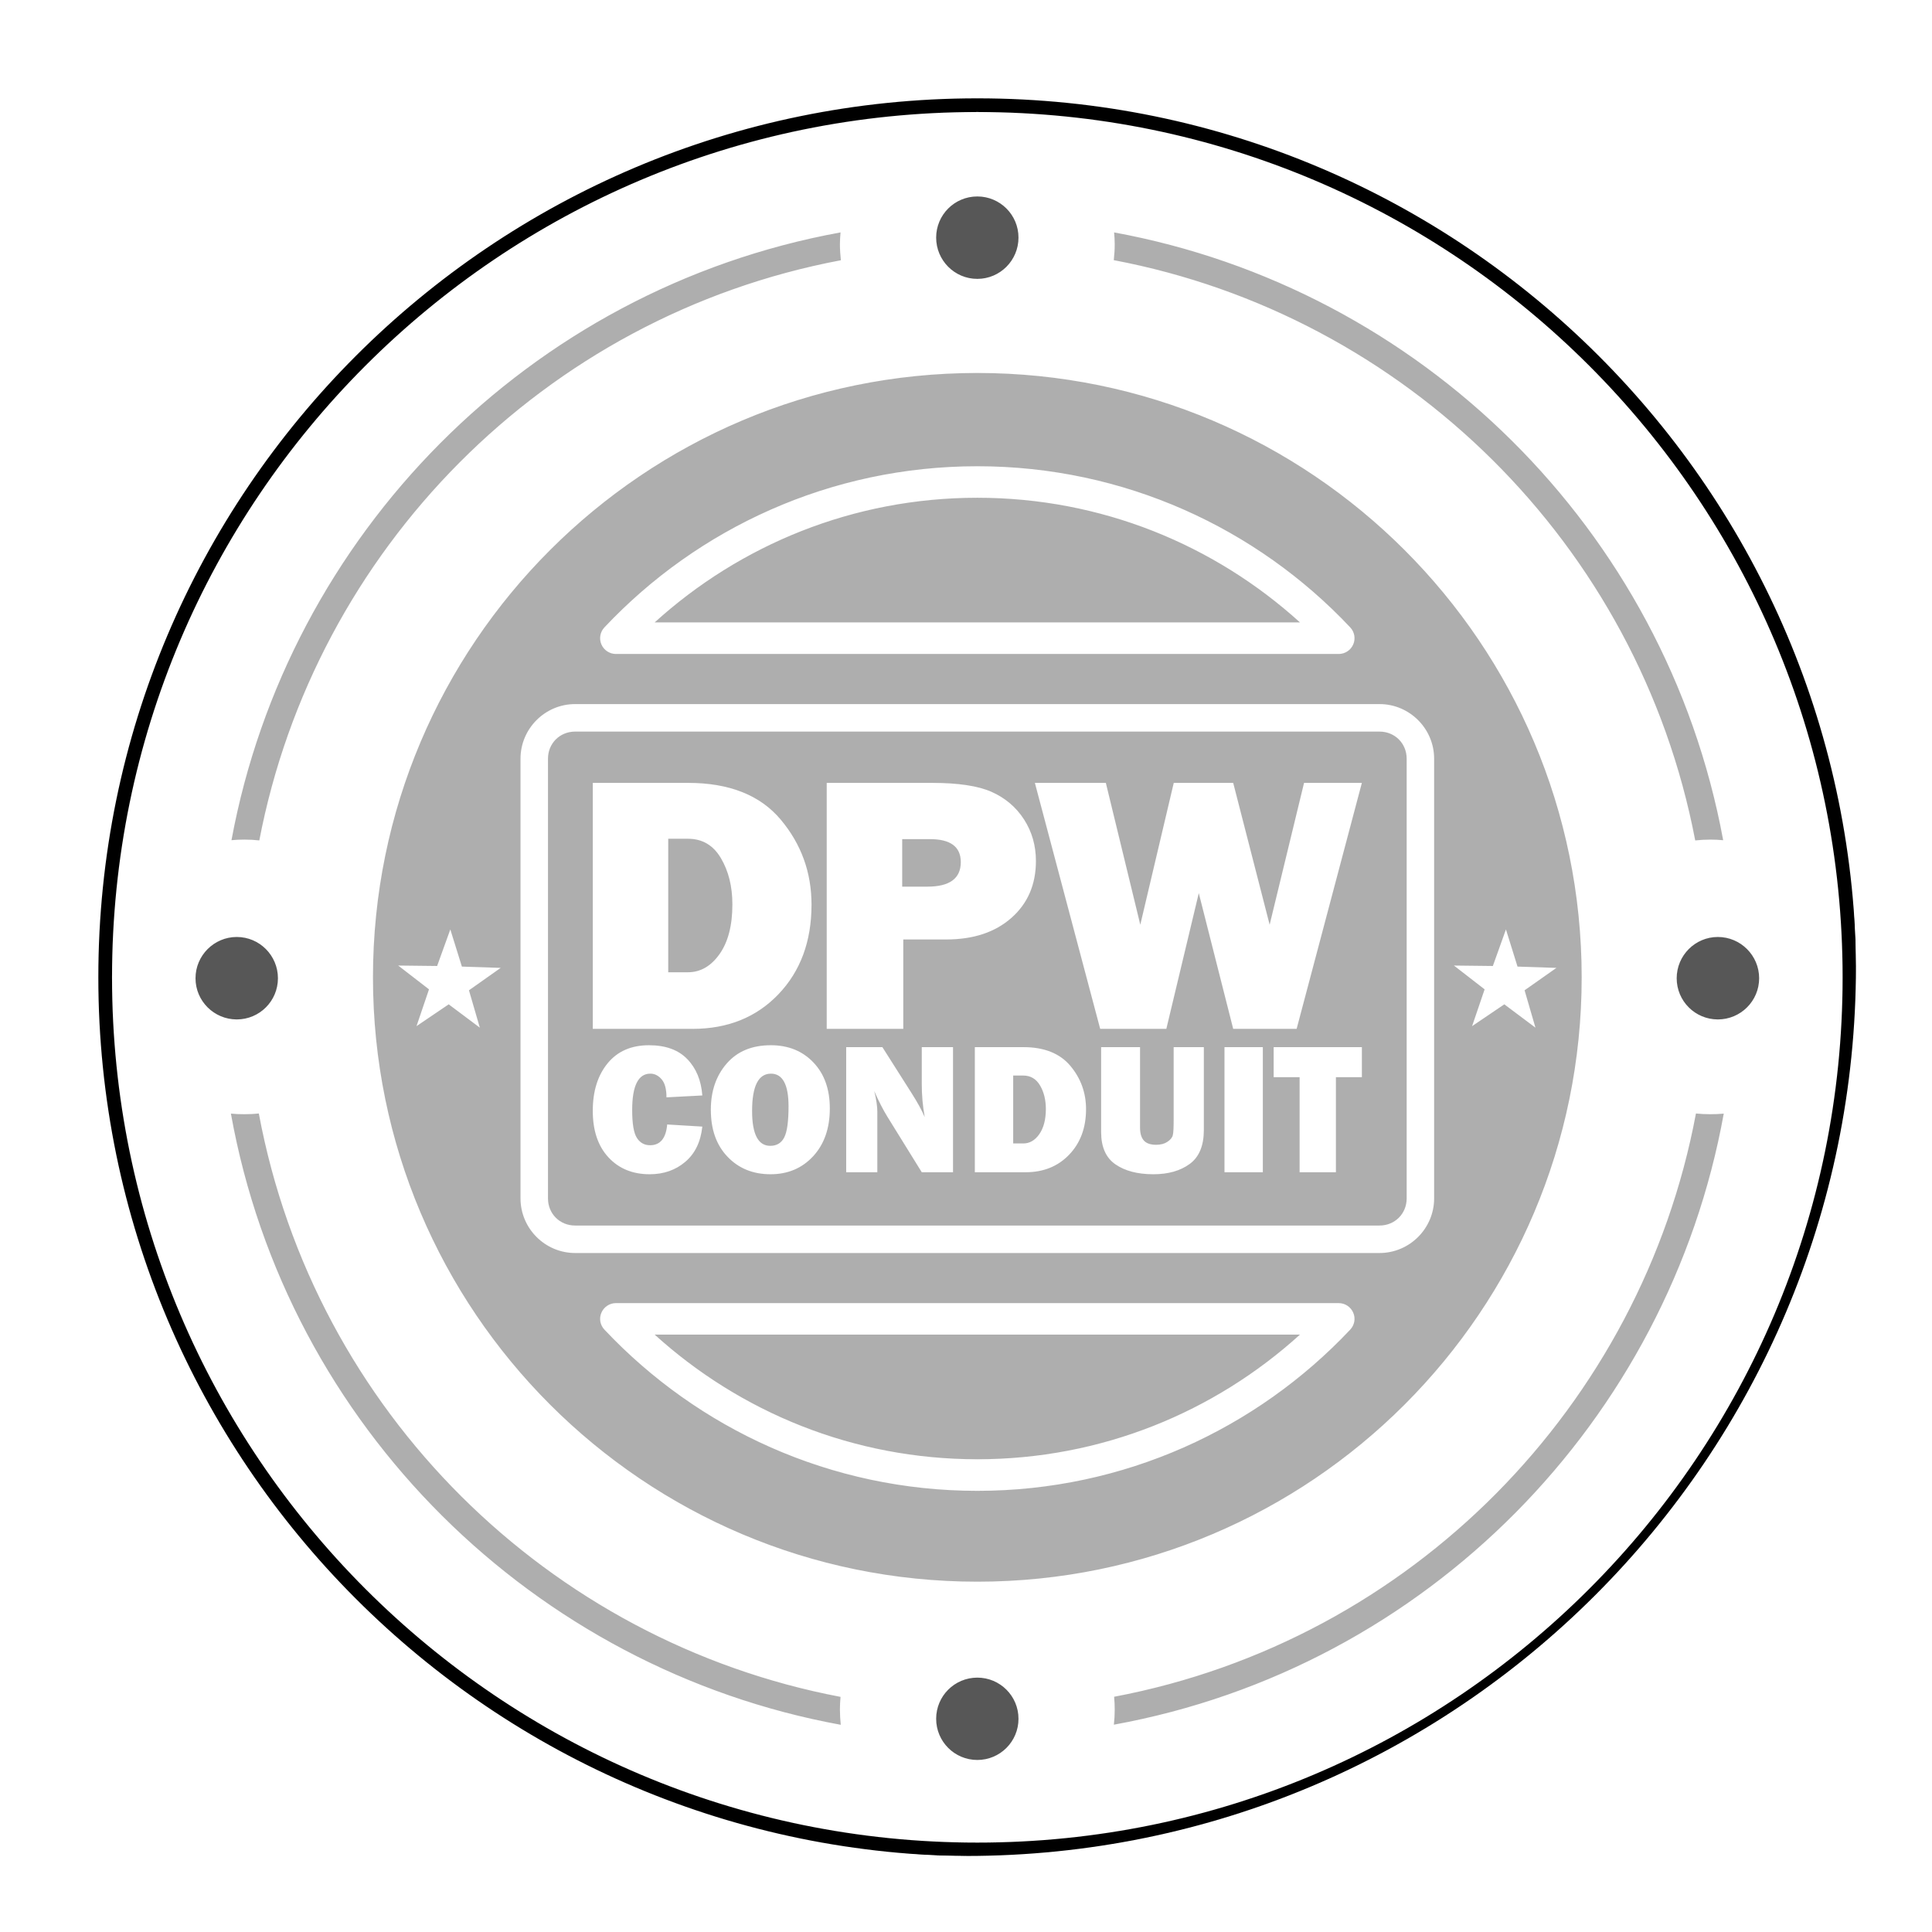 <?xml version="1.0" encoding="UTF-8" standalone="no"?>
<!-- Created with Inkscape (http://www.inkscape.org/) -->
<svg
    xmlns:inkscape="http://www.inkscape.org/namespaces/inkscape"
    xmlns:rdf="http://www.w3.org/1999/02/22-rdf-syntax-ns#"
    xmlns="http://www.w3.org/2000/svg"
    xmlns:cc="http://creativecommons.org/ns#"
    xmlns:dc="http://purl.org/dc/elements/1.1/"
    xmlns:sodipodi="http://sodipodi.sourceforge.net/DTD/sodipodi-0.dtd"
    xmlns:svg="http://www.w3.org/2000/svg"
    xmlns:ns1="http://sozi.baierouge.fr"
    xmlns:xlink="http://www.w3.org/1999/xlink"
    id="svg2478"
    sodipodi:docname="conduit-SCALED.svg"
    inkscape:export-filename="C:\Documents and Settings\Randall W. Wilke\Desktop\iron\conduit-SCALED.png"
    viewBox="0 0 512 512"
    sodipodi:version="0.32"
    inkscape:export-xdpi="90"
    version="1.0"
    inkscape:output_extension="org.inkscape.output.svg.inkscape"
    inkscape:export-ydpi="90"
    inkscape:version="0.46"
  >
  <defs
      id="defs2480"
    >
    <clipPath
        id="clipPath3189"
        clipPathUnits="userSpaceOnUse"
      >
      <path
          id="path3191"
          style="fill-rule:evenodd;fill:#ffffff"
          d="m256 8.5c-136.62 0-247.5 110.88-247.5 247.5s110.88 247.5 247.5 247.5 247.5-110.88 247.5-247.5-110.88-247.5-247.5-247.5zm0 14.562c128.58 0 232.94 104.36 232.94 232.94s-104.36 232.94-232.94 232.94-232.94-104.36-232.94-232.94c0.002-128.58 104.36-232.94 232.94-232.94zm0 3.626c-126.57 0-229.31 102.74-229.31 229.31-0.002 126.57 102.74 229.31 229.31 229.31s229.31-102.74 229.31-229.31-102.74-229.31-229.31-229.31zm0 22.374c6.03 0.001 10.91 4.879 10.91 10.907 0 6.027-4.88 10.937-10.91 10.937s-10.91-4.91-10.91-10.937c0-6.028 4.88-10.907 10.91-10.907zm-36.25 9.532c-0.09 1.016-0.16 2.055-0.16 3.094 0 1.451 0.09 2.873 0.25 4.281-78.78 14.865-139.37 76.861-154.12 153.75-1.291-0.14-2.612-0.22-3.939-0.22-1.168 0-2.297 0.05-3.437 0.16 14.96-80.76 78.666-145.97 161.41-161.07zm72.5 0c80.8 14.803 146.15 78.376 161.41 161.07-1.14-0.11-2.28-0.16-3.44-0.16-1.34 0-2.67 0.08-3.97 0.22-15.05-78.72-77.14-139.21-154.09-153.78 0.16-1.4 0.25-2.811 0.25-4.252 0-1.048-0.07-2.07-0.16-3.094zm-36.25 37.25c88.4 0 160.16 71.756 160.16 160.16 0 88.4-71.76 160.16-160.16 160.16s-160.16-71.76-160.16-160.16c0.004-88.4 71.76-160.16 160.16-160.16zm0 24.716c-38.91 0-74.06 16.41-98.81 42.69-1.15 1.21-1.48 3-0.81 4.53 0.66 1.53 2.17 2.53 3.84 2.53h191.56c1.67 0 3.18-1 3.84-2.53 0.67-1.53 0.34-3.32-0.81-4.53-24.75-26.28-59.9-42.69-98.81-42.69zm0 8.35c32.93 0 62.88 12.52 85.5 33.03h-171c22.62-20.51 52.57-33.03 85.5-33.03zm-106.59 54.68c-7.96 0-14.47 6.51-14.47 14.47v116.53c0 7.96 6.51 14.47 14.47 14.47h213.18c7.96 0 14.47-6.51 14.47-14.47v-116.53c0-7.96-6.51-14.47-14.47-14.47h-213.18zm0 7.29h213.18c4.06 0 7.19 3.13 7.19 7.18v116.53c0 4.06-3.13 7.19-7.19 7.19h-213.18c-4.06 0-7.19-3.13-7.19-7.19v-116.53c0-4.05 3.13-7.18 7.19-7.18zm4.68 13.59v65.19h26.44c9.33 0 16.91-3.06 22.75-9.16s8.78-14.01 8.78-23.75c0-8.53-2.71-16.04-8.15-22.53-5.45-6.5-13.65-9.75-24.6-9.75h-25.22zm62 0v65.19h20.29v-23.69h11.34c7.23 0 12.98-1.9 17.31-5.72s6.5-8.85 6.5-15.06c0-4.08-1.04-7.75-3.15-11.03-2.12-3.28-5.02-5.72-8.63-7.32-3.61-1.59-8.87-2.37-15.81-2.37h-27.85zm55.16 0l17.31 65.19h17.53l8.6-35.97 9.12 35.97h16.81l17.29-65.19h-15.32l-9.12 37.59-9.66-37.59h-15.75l-8.87 37.59-9.13-37.59h-18.81zm-97.16 14.81h5.22c3.82 0 6.73 1.72 8.75 5.16s3.03 7.5 3.03 12.25c0 5.54-1.13 9.94-3.4 13.15-2.28 3.22-5.07 4.82-8.38 4.82h-5.22v-35.38zm62 0.1h7.35c5.44 0 8.18 2.01 8.18 6.09 0 4.33-2.95 6.5-8.84 6.5h-6.69v-12.59zm-119.75 23.93l-3.5 9.69-10.31-0.12 8.16 6.31-3.31 9.75 8.53-5.78 8.25 6.18-2.88-9.9 8.41-5.94-10.28-0.34-3.07-9.85zm279.75 0l-3.47 9.69-10.31-0.12 8.13 6.31-3.32 9.75 8.54-5.78 8.25 6.18-2.88-9.9 8.44-5.94-10.31-0.34-3.07-9.85zm-336.34 2c6.027 0 10.906 4.91 10.906 10.94s-4.879 10.91-10.906 10.91-10.938-4.88-10.938-10.91c0.001-6.03 4.911-10.94 10.938-10.94zm392.5 0c6.03 0 10.94 4.91 10.94 10.94s-4.91 10.91-10.94 10.91-10.91-4.88-10.91-10.91 4.88-10.94 10.91-10.94zm-283.25 28.69c-4.7 0-8.35 1.59-10.97 4.78s-3.94 7.4-3.94 12.6c0 5.24 1.39 9.36 4.16 12.34s6.41 4.47 10.91 4.47c3.74 0 6.87-1.11 9.43-3.28 2.57-2.17 4.1-5.28 4.53-9.35l-9.31-0.56c-0.32 3.66-1.84 5.5-4.53 5.5-1.5 0-2.66-0.64-3.5-1.94-0.83-1.29-1.25-3.76-1.25-7.37 0-6.45 1.61-9.66 4.81-9.66 1.15 0 2.15 0.51 3 1.5s1.28 2.56 1.28 4.78l9.5-0.5c-0.3-4.01-1.64-7.23-4-9.65-2.35-2.43-5.73-3.66-10.12-3.66zm32.28 0c-4.99 0-8.88 1.61-11.69 4.84s-4.22 7.33-4.21 12.28c0 5.19 1.46 9.32 4.4 12.41s6.74 4.66 11.41 4.66c4.63 0 8.38-1.61 11.31-4.78 2.93-3.18 4.41-7.4 4.41-12.66 0-5.08-1.44-9.14-4.35-12.19-2.9-3.04-6.66-4.56-11.28-4.56zm19.97 0.5v33.16h8.25v-16.04c0-1.48-0.28-3.33-0.81-5.46 1.18 2.68 2.36 4.99 3.53 6.87l9.06 14.63h8.28v-33.16h-8.28v9.81c0 2.97 0.26 5.89 0.78 8.72-0.79-1.83-1.96-3.96-3.5-6.37l-7.72-12.16h-9.59zm34.09 0v33.16h13.44c4.74 0 8.59-1.56 11.56-4.66s4.47-7.11 4.47-12.06c0-4.34-1.39-8.17-4.15-11.47-2.77-3.3-6.93-4.97-12.5-4.97h-12.82zm33.47 0v22.5c0 3.95 1.25 6.81 3.78 8.56 2.54 1.75 5.89 2.63 10.07 2.63 3.96 0 7.18-0.93 9.65-2.75s3.72-4.81 3.72-8.97v-21.97h-8v19.41c0 1.92-0.06 3.24-0.22 3.9-0.15 0.67-0.65 1.26-1.43 1.78-0.79 0.53-1.77 0.79-3 0.79-1.48 0-2.55-0.37-3.22-1.1-0.68-0.73-1.04-1.88-1.04-3.47v-21.31h-10.31zm32.69 0v33.16h10.16v-33.16h-10.16zm13.03 0v7.97h6.88v25.19h9.62v-25.19h6.88v-7.97h-23.38zm-133.22 7.03c3.09 0 4.66 2.89 4.66 8.66 0 3.98-0.37 6.72-1.13 8.22-0.75 1.49-2 2.25-3.72 2.25-3.2 0-4.81-3.09-4.81-9.25 0-6.58 1.67-9.88 5-9.88zm64.19 0.5h2.66c1.94 0 3.44 0.88 4.46 2.63 1.03 1.74 1.54 3.83 1.54 6.25 0 2.81-0.6 5.05-1.75 6.68-1.16 1.64-2.57 2.44-4.25 2.44h-2.66v-18zm-199.91 10.06c14.763 79.1 76.976 139.95 154.16 154.6-0.11 1.12-0.16 2.25-0.16 3.4 0 1.35 0.08 2.7 0.22 4-81.12-14.82-146.66-78.83-161.62-161.97 1.183 0.12 2.375 0.16 3.591 0.16 1.282 0 2.565-0.06 3.813-0.19zm380.85 0c1.24 0.13 2.51 0.19 3.78 0.19 1.22 0 2.4-0.04 3.59-0.16-14.67 81.18-78.54 146.82-161.62 161.94 0.14-1.3 0.22-2.63 0.22-3.97 0-1.16-0.05-2.3-0.16-3.43 79.03-14.95 139.72-77.32 154.19-154.57zm-286.22 50.25c-1.67 0-3.18 1-3.84 2.54-0.67 1.53-0.34 3.28 0.81 4.5 24.75 26.27 59.9 42.71 98.81 42.71s74.06-16.44 98.81-42.71c1.15-1.22 1.48-2.97 0.81-4.5-0.66-1.54-2.17-2.54-3.84-2.54h-191.56zm10.28 8.35h171c-22.62 20.51-52.57 33.03-85.5 33.03s-62.88-12.52-85.5-33.03zm85.5 90.9c6.03 0 10.91 4.88 10.91 10.91s-4.88 10.91-10.91 10.91-10.91-4.88-10.91-10.91 4.88-10.91 10.91-10.91z"
      />
    </clipPath
    >
    <filter
        id="filter2498"
        inkscape:label="IronDeepRust"
      >
      <feColorMatrix
          id="feColorMatrix2500"
          result="result0"
          type="luminanceToAlpha"
          in="SourceGraphic"
      />
      <feDiffuseLighting
          id="feDiffuseLighting2502"
          result="result6"
          lighting-color="rgb(50,17,0)"
          diffuseConstant="2.85"
          surfaceScale="800"
        >
        <feDistantLight
            id="feDistantLight2504"
            elevation="20"
            azimuth="226"
        />
      </feDiffuseLighting
      >
      <feFlood
          id="feFlood2506"
          in="SourceGraphic"
          flood-color="rgb(10,0,7)"
      />
      <feBlend
          id="feBlend2508"
          result="result3"
          in="result6"
          blend="normal"
          mode="screen"
      />
      <feComposite
          id="feComposite2510"
          operator="in"
          result="result2"
          in2="SourceGraphic"
          in="result3"
      />
      <feFlood
          id="feFlood2512"
          in="SourceGraphic"
          flood-color="rgb(0,0,0)"
      />
      <feComposite
          id="feComposite2514"
          operator="in"
          in2="SourceGraphic"
      />
      <feGaussianBlur
          id="feGaussianBlur2516"
          stdDeviation="1.2"
      />
      <feOffset
          id="feOffset2518"
          result="result4"
          dx="3"
          dy="3"
      />
      <feComposite
          id="feComposite2520"
          in="result2"
          result="result5"
          in2="result4"
      />
      <feTurbulence
          id="feTurbulence2522"
          baseFrequency="0.288"
          seed="227"
          result="result9"
          in="SourceGraphic"
          numOctaves="9"
          type="fractalNoise"
      />
      <feColorMatrix
          id="feColorMatrix2524"
          type="saturate"
          values="0"
          in="result9"
      />
      <feGaussianBlur
          id="feGaussianBlur2526"
          stdDeviation="4"
      />
      <feComposite
          id="feComposite2528"
          operator="in"
          in2="SourceGraphic"
      />
      <feComposite
          id="feComposite2530"
          in2="result5"
          result="result7"
      />
    </filter
    >
  </defs
  >
  <sodipodi:namedview
      id="base"
      bordercolor="#666666"
      inkscape:pageshadow="2"
      guidetolerance="10"
      pagecolor="#ffffff"
      gridtolerance="10000"
      inkscape:zoom="0.90234375"
      objecttolerance="10"
      showgrid="false"
      borderopacity="1.0"
      inkscape:current-layer="layer1"
      inkscape:cx="271.76069"
      inkscape:cy="256"
      showguides="true"
      inkscape:guide-bbox="true"
      units="in"
      inkscape:pageopacity="0.0"
      inkscape:document-units="in"
    >
    <inkscape:grid
        id="grid3205"
        units="cm"
        visible="true"
        type="xygrid"
        enabled="true"
    />
  </sodipodi:namedview
  >
  <g
      id="layer1"
      inkscape:label="Layer 1"
      inkscape:groupmode="layer"
      transform="translate(1035,1147.5)"
    >
    <path
        id="path2379"
        style="fill-rule:evenodd;fill:#000000"
        d="m-543.15-891.5c0 130.19-105.66 235.85-235.85 235.85s-235.9-105.66-235.9-235.85c0-130.2 105.71-235.9 235.9-235.9s235.85 105.7 235.85 235.9z"
    />
    <path
        id="path3153"
        style="filter:url(#filter2498);fill-rule:evenodd;fill:#aeaeae"
        d="m255.06 27.094c-9.12 0-17.41 3.252-23.59 8.562-107.02 11.783-191.22 99.714-197.16 208.37-1.633 3.69-2.529 7.74-2.529 11.97 0 4.2 0.89 8.21 2.5 11.88 5.739 111.7 94.169 201.7 205.22 209.87 5.12 2.76 11.07 4.34 17.44 4.34 6.52 0 12.6-1.67 17.81-4.56 109.39-9.16 196.32-97.7 202.87-207.81-1.54 3.29-3.8 6.22-6.56 8.62 4.59-5.38 7.32-12.16 7.32-19.53 0-6.57-2.18-12.67-5.91-17.75 2.27 2.29 4.14 4.96 5.44 7.91-3.65-111.64-89.84-202.51-199.47-213.53-6.15-5.194-14.37-8.346-23.38-8.346z"
        transform="translate(-1035,-1147.5)"
    />
    <path
        id="path3363"
        style="opacity:.5;fill-rule:evenodd;fill:#000000"
        d="m257 31c-14.35 0-26 11.424-26 25.5s11.65 25.5 26 25.5 26-11.424 26-25.5-11.65-25.5-26-25.5zm-193 201c-14.352 0-26 11.42-26 25.5s11.648 25.5 26 25.5 26-11.42 26-25.5-11.648-25.5-26-25.5zm387 1c-14.35 0-26 11.42-26 25.5s11.65 25.5 26 25.5 26-11.42 26-25.5-11.65-25.5-26-25.5zm-200 195c-14.35 0-26 11.42-26 25.5s11.65 25.5 26 25.5 26-11.42 26-25.5-11.65-25.5-26-25.5z"
        transform="translate(-1035,-1147.5)"
    />
    <g
        id="g2483"
        style="filter:url(#filter2498)"
      >
      <path
          id="rect3169"
          d="m256 8.5c-136.62 0-247.5 110.88-247.5 247.5s110.88 247.5 247.5 247.5 247.5-110.88 247.5-247.5-110.88-247.5-247.5-247.5zm0 14.562c128.58 0 232.94 104.36 232.94 232.94s-104.36 232.94-232.94 232.94-232.94-104.36-232.94-232.94c0.002-128.58 104.36-232.94 232.94-232.94zm0 3.626c-126.57 0-229.31 102.74-229.31 229.31-0.002 126.57 102.74 229.31 229.31 229.31s229.31-102.74 229.31-229.31-102.74-229.31-229.31-229.31zm0 22.374c6.03 0.001 10.91 4.879 10.91 10.907 0 6.027-4.88 10.937-10.91 10.937s-10.91-4.91-10.91-10.937c0-6.028 4.88-10.907 10.91-10.907zm-36.25 9.532c-0.09 1.016-0.16 2.055-0.16 3.094 0 1.451 0.09 2.873 0.25 4.281-78.78 14.865-139.37 76.861-154.12 153.75-1.291-0.14-2.612-0.22-3.939-0.22-1.168 0-2.297 0.05-3.437 0.16 14.96-80.76 78.666-145.97 161.41-161.07zm72.5 0c80.8 14.803 146.15 78.376 161.41 161.07-1.14-0.11-2.28-0.16-3.44-0.16-1.34 0-2.67 0.08-3.97 0.22-15.05-78.72-77.14-139.21-154.09-153.78 0.16-1.4 0.25-2.811 0.25-4.252 0-1.048-0.07-2.07-0.16-3.094zm-36.25 37.25c88.4 0 160.16 71.756 160.16 160.16 0 88.4-71.76 160.16-160.16 160.16s-160.16-71.76-160.16-160.16c0.004-88.4 71.76-160.16 160.16-160.16zm0 24.716c-38.91 0-74.06 16.41-98.81 42.69-1.15 1.21-1.48 3-0.81 4.53 0.66 1.53 2.17 2.53 3.84 2.53h191.56c1.67 0 3.18-1 3.84-2.53 0.67-1.53 0.34-3.32-0.81-4.53-24.75-26.28-59.9-42.69-98.81-42.69zm0 8.35c32.93 0 62.88 12.52 85.5 33.03h-171c22.62-20.51 52.57-33.03 85.5-33.03zm-106.59 54.68c-7.96 0-14.47 6.51-14.47 14.47v116.53c0 7.96 6.51 14.47 14.47 14.47h213.18c7.96 0 14.47-6.51 14.47-14.47v-116.53c0-7.96-6.51-14.47-14.47-14.47h-213.18zm0 7.29h213.18c4.06 0 7.19 3.13 7.19 7.18v116.53c0 4.06-3.13 7.19-7.19 7.19h-213.18c-4.06 0-7.19-3.13-7.19-7.19v-116.53c0-4.05 3.13-7.18 7.19-7.18zm4.68 13.59v65.19h26.44c9.33 0 16.91-3.06 22.75-9.16s8.78-14.01 8.78-23.75c0-8.53-2.71-16.04-8.15-22.53-5.45-6.5-13.65-9.75-24.6-9.75h-25.22zm62 0v65.19h20.29v-23.69h11.34c7.23 0 12.98-1.9 17.31-5.72s6.5-8.85 6.5-15.06c0-4.08-1.04-7.75-3.15-11.03-2.12-3.28-5.02-5.72-8.63-7.32-3.61-1.59-8.87-2.37-15.81-2.37h-27.85zm55.16 0l17.31 65.19h17.53l8.6-35.97 9.12 35.97h16.81l17.29-65.19h-15.32l-9.12 37.59-9.66-37.59h-15.75l-8.87 37.59-9.13-37.59h-18.81zm-97.16 14.81h5.22c3.82 0 6.73 1.72 8.75 5.16s3.03 7.5 3.03 12.25c0 5.54-1.13 9.94-3.4 13.15-2.28 3.22-5.07 4.82-8.38 4.82h-5.22v-35.38zm62 0.1h7.35c5.44 0 8.18 2.01 8.18 6.09 0 4.33-2.95 6.5-8.84 6.5h-6.69v-12.59zm-119.75 23.93l-3.5 9.69-10.31-0.12 8.16 6.31-3.31 9.75 8.53-5.78 8.25 6.18-2.88-9.9 8.41-5.94-10.28-0.34-3.07-9.85zm279.75 0l-3.47 9.69-10.31-0.12 8.13 6.31-3.32 9.75 8.54-5.78 8.25 6.18-2.88-9.9 8.44-5.94-10.31-0.34-3.07-9.85zm-336.34 2c6.027 0 10.906 4.91 10.906 10.94s-4.879 10.91-10.906 10.91-10.938-4.88-10.938-10.91c0.001-6.03 4.911-10.94 10.938-10.94zm392.5 0c6.03 0 10.94 4.91 10.94 10.94s-4.91 10.91-10.94 10.91-10.91-4.88-10.91-10.91 4.88-10.94 10.91-10.94zm-283.25 28.69c-4.7 0-8.35 1.59-10.97 4.78s-3.94 7.4-3.94 12.6c0 5.24 1.39 9.36 4.16 12.34s6.41 4.47 10.91 4.47c3.74 0 6.87-1.11 9.43-3.28 2.57-2.17 4.1-5.28 4.53-9.35l-9.31-0.56c-0.32 3.66-1.84 5.5-4.53 5.5-1.5 0-2.66-0.64-3.5-1.94-0.83-1.29-1.25-3.76-1.25-7.37 0-6.45 1.61-9.66 4.81-9.66 1.15 0 2.15 0.51 3 1.5s1.28 2.56 1.28 4.78l9.5-0.5c-0.3-4.01-1.64-7.23-4-9.65-2.35-2.43-5.73-3.66-10.12-3.66zm32.28 0c-4.99 0-8.88 1.61-11.69 4.84s-4.22 7.33-4.21 12.28c0 5.19 1.46 9.32 4.4 12.41s6.74 4.66 11.41 4.66c4.63 0 8.38-1.61 11.31-4.78 2.93-3.18 4.41-7.4 4.41-12.66 0-5.08-1.44-9.14-4.35-12.19-2.9-3.04-6.66-4.56-11.28-4.56zm19.97 0.5v33.16h8.25v-16.04c0-1.48-0.28-3.33-0.81-5.46 1.18 2.68 2.36 4.99 3.53 6.87l9.06 14.63h8.28v-33.16h-8.28v9.81c0 2.97 0.26 5.89 0.78 8.72-0.79-1.83-1.96-3.96-3.5-6.37l-7.72-12.16h-9.59zm34.09 0v33.16h13.44c4.74 0 8.59-1.56 11.56-4.66s4.47-7.11 4.47-12.06c0-4.34-1.39-8.17-4.15-11.47-2.77-3.3-6.93-4.97-12.5-4.97h-12.82zm33.47 0v22.5c0 3.95 1.25 6.81 3.78 8.56 2.54 1.75 5.89 2.63 10.07 2.63 3.96 0 7.18-0.93 9.65-2.75s3.72-4.81 3.72-8.97v-21.97h-8v19.41c0 1.92-0.06 3.24-0.22 3.9-0.15 0.67-0.65 1.26-1.43 1.78-0.79 0.53-1.77 0.79-3 0.79-1.48 0-2.55-0.37-3.22-1.1-0.68-0.73-1.04-1.88-1.04-3.47v-21.31h-10.31zm32.69 0v33.16h10.16v-33.16h-10.16zm13.03 0v7.97h6.88v25.19h9.62v-25.19h6.88v-7.97h-23.38zm-133.22 7.03c3.09 0 4.66 2.89 4.66 8.66 0 3.98-0.37 6.72-1.13 8.22-0.75 1.49-2 2.25-3.72 2.25-3.2 0-4.81-3.09-4.81-9.25 0-6.58 1.67-9.88 5-9.88zm64.19 0.5h2.66c1.94 0 3.44 0.88 4.46 2.63 1.03 1.74 1.54 3.83 1.54 6.25 0 2.81-0.6 5.05-1.75 6.68-1.16 1.64-2.57 2.44-4.25 2.44h-2.66v-18zm-199.91 10.06c14.763 79.1 76.976 139.95 154.16 154.6-0.11 1.12-0.16 2.25-0.16 3.4 0 1.35 0.08 2.7 0.22 4-81.12-14.82-146.66-78.83-161.62-161.97 1.183 0.12 2.375 0.16 3.591 0.16 1.282 0 2.565-0.06 3.813-0.19zm380.85 0c1.24 0.13 2.51 0.19 3.78 0.19 1.22 0 2.4-0.04 3.59-0.16-14.67 81.18-78.54 146.82-161.62 161.94 0.14-1.3 0.22-2.63 0.22-3.97 0-1.16-0.05-2.3-0.16-3.43 79.03-14.95 139.72-77.32 154.19-154.57zm-286.22 50.25c-1.67 0-3.18 1-3.84 2.54-0.67 1.53-0.34 3.28 0.81 4.5 24.75 26.27 59.9 42.71 98.81 42.71s74.06-16.44 98.81-42.71c1.15-1.22 1.48-2.97 0.81-4.5-0.66-1.54-2.17-2.54-3.84-2.54h-191.56zm10.28 8.35h171c-22.62 20.51-52.57 33.03-85.5 33.03s-62.88-12.52-85.5-33.03zm85.5 90.9c6.03 0 10.91 4.88 10.91 10.91s-4.88 10.91-10.91 10.91-10.91-4.88-10.91-10.91 4.88-10.91 10.91-10.91z"
          style="stroke-linejoin:round;fill-rule:evenodd;stroke:#828282;stroke-linecap:round;stroke-width:.012;fill:#ffffff"
          transform="translate(-1035,-1147.5)"
          clip-path="url(#clipPath3189)"
      />
    </g
    >
  </g
  >
</svg
>
